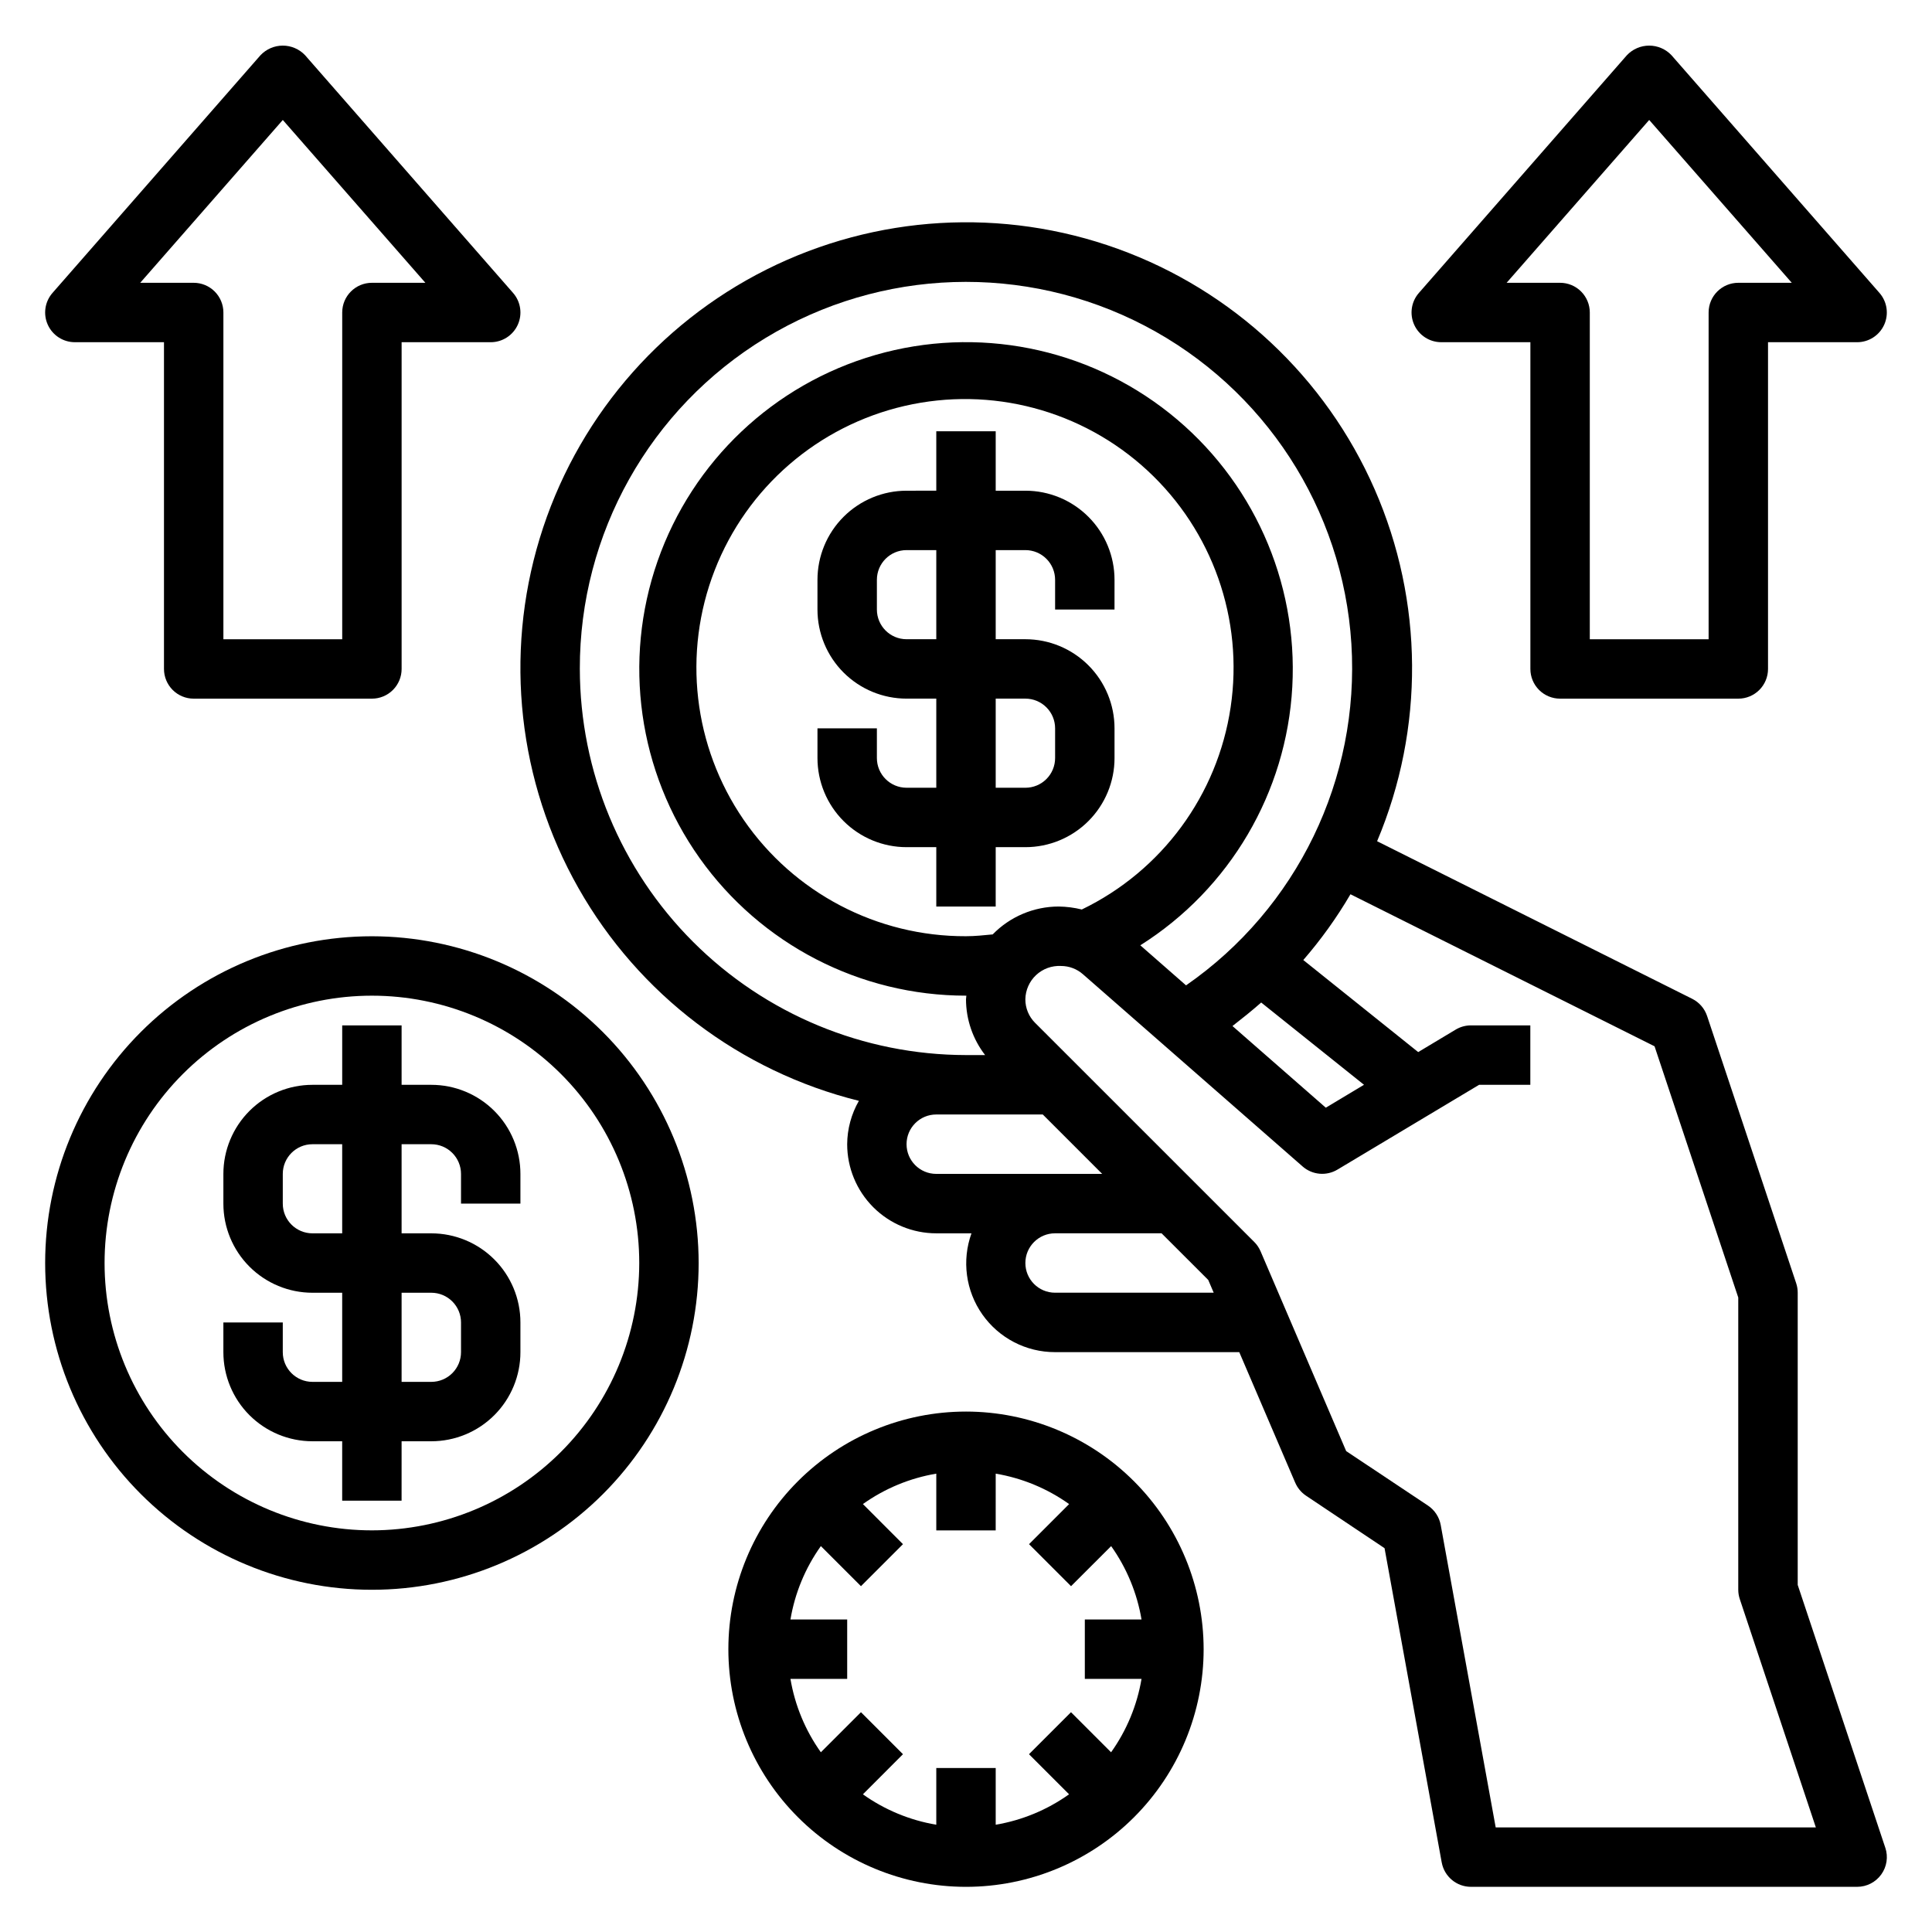 <?xml version="1.0" encoding="UTF-8"?>
<!-- Uploaded to: ICON Repo, www.svgrepo.com, Generator: ICON Repo Mixer Tools -->
<svg fill="#000000" width="800px" height="800px" version="1.1" viewBox="144 144 512 512" xmlns="http://www.w3.org/2000/svg">
 <g>
  <path d="m643.62 633.66-23.207-69.637v-77.438c0-0.844-0.133-1.684-0.398-2.488l-23.617-70.848c-0.66-1.977-2.074-3.613-3.938-4.551l-83.512-41.766c12.578-29.859 12.344-63.57-0.648-93.25-12.988-29.68-37.598-52.723-68.066-63.738s-64.125-9.035-93.09 5.477c-28.969 14.512-50.703 40.281-60.125 71.281-9.422 30.996-5.699 64.504 10.293 92.68s42.855 48.547 74.301 56.352c-2.008 3.5-3.078 7.457-3.102 11.492 0 6.262 2.488 12.27 6.914 16.699 4.43 4.43 10.438 6.918 16.699 6.918h9.328c-2.602 7.211-1.523 15.238 2.887 21.508 4.414 6.273 11.605 9.996 19.273 9.98h48.805l14.824 34.59h0.004c0.602 1.402 1.598 2.602 2.863 3.453l20.812 13.91 15.152 83.301 0.004 0.004c0.691 3.731 3.949 6.441 7.746 6.438h102.34c2.531 0 4.906-1.215 6.387-3.269 1.48-2.051 1.883-4.688 1.082-7.09zm-345.96-312.39c-0.082-35.824 18.574-69.086 49.195-87.691 30.617-18.602 68.734-19.84 100.5-3.262 31.758 16.578 52.535 48.559 54.777 84.316 2.242 35.758-14.379 70.082-43.816 90.5l-12.121-10.613h-0.004c23.73-14.961 38.742-40.492 40.281-68.504 1.535-28.008-10.59-55.027-32.539-72.5-21.949-17.469-51.004-23.223-77.953-15.438-26.953 7.785-48.461 28.145-57.715 54.629-9.254 26.48-5.106 55.805 11.129 78.684 16.238 22.875 42.551 36.469 70.605 36.473h0.094c0 0.332-0.094 0.637-0.094 0.969 0.016 5.348 1.797 10.543 5.066 14.773h-5.066c-27.133-0.031-53.145-10.82-72.328-30.008-19.188-19.184-29.977-45.195-30.008-72.328zm180.57 88.41 27.246 21.801-10.125 6.07-24.734-21.641c2.582-2.008 5.164-4.07 7.613-6.231zm-71.156-18.051c-2.363 0.227-4.723 0.48-7.086 0.48h0.004c-23.547 0.086-45.613-11.48-58.941-30.891-13.328-19.414-16.191-44.16-7.648-66.105 8.539-21.941 27.383-38.242 50.324-43.535 22.945-5.297 47.023 1.098 64.316 17.082 17.293 15.98 25.562 39.48 22.09 62.77s-18.238 43.355-39.441 53.598c-2.004-0.496-4.055-0.758-6.117-0.789-6.59 0.004-12.902 2.668-17.5 7.391zm-22.828 55.594c0-4.348 3.523-7.871 7.871-7.871h28.23l15.742 15.742h-43.973c-4.348 0-7.871-3.523-7.871-7.871zm39.359 39.359c-4.348 0-7.871-3.523-7.871-7.871s3.523-7.871 7.871-7.871h28.223l12.367 12.359 1.449 3.383zm116.77 141.7-14.57-80.141c-0.383-2.098-1.602-3.953-3.375-5.141l-21.68-14.445-22.688-52.957v0.004c-0.395-0.922-0.961-1.758-1.668-2.465l-58.086-58.078h-0.004c-1.656-1.656-2.582-3.902-2.574-6.242 0.043-2.438 1.07-4.754 2.852-6.418s4.16-2.531 6.594-2.406c2.141 0 4.203 0.777 5.812 2.188l58.254 50.973h-0.004c2.582 2.238 6.312 2.555 9.234 0.785l37.512-22.457h13.57v-15.746h-15.742c-1.426 0-2.828 0.387-4.047 1.125l-9.926 5.953-30.449-24.395c4.695-5.414 8.879-11.246 12.5-17.43l80.586 40.289 22.184 66.582v77.445c0 0.844 0.141 1.684 0.41 2.484l20.152 60.492z"/>
  <path d="m439.36 344.89v-7.871c0-6.266-2.488-12.27-6.918-16.699-4.43-4.43-10.434-6.918-16.699-6.918h-7.871v-23.617h7.871c2.09 0 4.09 0.832 5.566 2.309 1.477 1.473 2.305 3.477 2.305 5.566v7.871h15.742l0.004-7.871c0-6.266-2.488-12.273-6.918-16.699-4.43-4.43-10.434-6.918-16.699-6.918h-7.871v-15.746h-15.746v15.742l-7.871 0.004c-6.262 0-12.27 2.488-16.699 6.918-4.43 4.426-6.918 10.434-6.918 16.699v7.871c0 6.262 2.488 12.27 6.918 16.699 4.43 4.43 10.438 6.914 16.699 6.914h7.871v23.617h-7.871c-4.348 0-7.871-3.523-7.871-7.871v-7.871h-15.746v7.871c0 6.262 2.488 12.27 6.918 16.699 4.43 4.43 10.438 6.918 16.699 6.918h7.871v15.742h15.742l0.004-15.742h7.871c6.266 0 12.27-2.488 16.699-6.918 4.43-4.43 6.918-10.438 6.918-16.699zm-55.105-31.488c-4.348 0-7.871-3.523-7.871-7.871v-7.871c0-4.348 3.523-7.875 7.871-7.875h7.871v23.617zm23.617 15.742h7.871c2.09 0 4.09 0.832 5.566 2.309 1.477 1.477 2.305 3.477 2.305 5.566v7.871c0 2.086-0.828 4.09-2.305 5.566-1.477 1.477-3.477 2.305-5.566 2.305h-7.871z"/>
  <path d="m258.3 431.49h-7.871v-15.746h-15.742v15.742l-7.875 0.004c-6.262 0-12.27 2.488-16.699 6.914-4.426 4.43-6.914 10.438-6.914 16.699v7.875c0 6.262 2.488 12.27 6.914 16.695 4.43 4.43 10.438 6.918 16.699 6.918h7.871v23.617h-7.871c-4.348 0-7.871-3.523-7.871-7.871v-7.875h-15.742v7.875c0 6.262 2.488 12.27 6.914 16.699 4.43 4.426 10.438 6.914 16.699 6.914h7.871v15.742h15.742l0.004-15.742h7.871c6.266 0 12.273-2.488 16.699-6.914 4.43-4.43 6.918-10.438 6.918-16.699v-7.875c0-6.262-2.488-12.27-6.918-16.695-4.426-4.43-10.434-6.918-16.699-6.918h-7.871v-23.617h7.871c2.09 0 4.09 0.828 5.566 2.305 1.477 1.477 2.309 3.481 2.309 5.566v7.871h15.742v-7.871c0-6.262-2.488-12.27-6.918-16.699-4.426-4.426-10.434-6.914-16.699-6.914zm0 55.105v-0.004c2.09 0 4.09 0.832 5.566 2.305 1.477 1.477 2.309 3.481 2.309 5.566v7.875c0 2.086-0.832 4.09-2.309 5.566-1.477 1.477-3.477 2.305-5.566 2.305h-7.871v-23.617zm-23.617-15.742-7.871-0.004c-4.348 0-7.871-3.523-7.871-7.871v-7.875c0-4.348 3.523-7.871 7.871-7.871h7.871z"/>
  <path d="m163.84 234.69h23.617v86.59c0 2.09 0.832 4.09 2.305 5.566 1.477 1.477 3.481 2.305 5.566 2.305h47.234c2.086 0 4.09-0.828 5.566-2.305s2.305-3.477 2.305-5.566v-86.59h23.617c3.09 0 5.891-1.809 7.168-4.625 1.277-2.812 0.785-6.113-1.25-8.438l-55.105-62.977h0.004c-1.539-1.633-3.68-2.562-5.926-2.562-2.242 0-4.387 0.93-5.922 2.562l-55.105 62.977c-2.035 2.324-2.523 5.629-1.246 8.441 1.277 2.816 4.082 4.621 7.172 4.621zm55.105-58.898 37.785 43.152h-14.168c-4.348 0-7.871 3.523-7.871 7.871v86.594h-31.488v-86.594c0-2.086-0.832-4.09-2.309-5.566-1.477-1.477-3.477-2.305-5.566-2.305h-14.168z"/>
  <path d="m525.95 234.69h23.617v86.59c0 2.09 0.828 4.09 2.305 5.566 1.477 1.477 3.481 2.305 5.566 2.305h47.234c2.086 0 4.09-0.828 5.566-2.305 1.477-1.477 2.305-3.477 2.305-5.566v-86.59h23.617c3.09 0 5.891-1.809 7.168-4.625 1.273-2.812 0.785-6.113-1.25-8.438l-55.105-62.977h0.004c-1.539-1.633-3.68-2.562-5.926-2.562-2.242 0-4.387 0.93-5.922 2.562l-55.105 62.977c-2.039 2.324-2.523 5.629-1.246 8.441 1.277 2.816 4.082 4.621 7.172 4.621zm55.105-58.898 37.785 43.152h-14.168c-4.348 0-7.871 3.523-7.871 7.871v86.594h-31.488v-86.594c0-2.086-0.832-4.09-2.309-5.566-1.477-1.477-3.477-2.305-5.566-2.305h-14.168z"/>
  <path d="m242.56 392.12c-22.965 0-44.992 9.125-61.23 25.363s-25.363 38.266-25.363 61.23 9.125 44.992 25.363 61.23 38.266 25.363 61.23 25.363 44.988-9.125 61.23-25.363c16.238-16.238 25.359-38.266 25.359-61.23-0.023-22.957-9.152-44.969-25.387-61.203s-38.246-25.363-61.203-25.391zm0 157.44c-18.789 0-36.812-7.465-50.098-20.75-13.285-13.285-20.75-31.309-20.75-50.098s7.465-36.812 20.75-50.098c13.285-13.285 31.309-20.75 50.098-20.75 18.789 0 36.809 7.465 50.098 20.75 13.285 13.285 20.75 31.309 20.75 50.098-0.02 18.785-7.488 36.793-20.773 50.078-13.281 13.281-31.289 20.75-50.074 20.77z"/>
  <path d="m400 518.08c-16.703 0-32.723 6.637-44.531 18.445-11.812 11.812-18.445 27.828-18.445 44.531 0 16.703 6.633 32.723 18.445 44.531 11.809 11.809 27.828 18.445 44.531 18.445 16.699 0 32.719-6.637 44.531-18.445 11.809-11.809 18.445-27.828 18.445-44.531-0.02-16.695-6.66-32.707-18.465-44.512-11.809-11.809-27.816-18.449-44.512-18.465zm46.516 70.848c-1.184 7.012-3.941 13.66-8.07 19.445l-10.621-10.621-11.133 11.133 10.621 10.621c-5.785 4.125-12.434 6.883-19.441 8.066v-15.027h-15.746v15.027c-7.008-1.18-13.66-3.938-19.449-8.059l10.621-10.629-11.133-11.133-10.629 10.621c-4.125-5.789-6.879-12.438-8.059-19.445h15.035v-15.742h-15.035c1.176-7.012 3.934-13.664 8.059-19.453l10.629 10.621 11.133-11.133-10.621-10.629v0.004c5.789-4.129 12.441-6.883 19.449-8.062v15.035h15.742l0.004-15.035c7.012 1.18 13.66 3.938 19.453 8.062l-10.621 10.629 11.133 11.133 10.629-10.621-0.004-0.004c4.121 5.793 6.871 12.445 8.055 19.453h-15.027v15.742z"/>
 </g>
</svg>